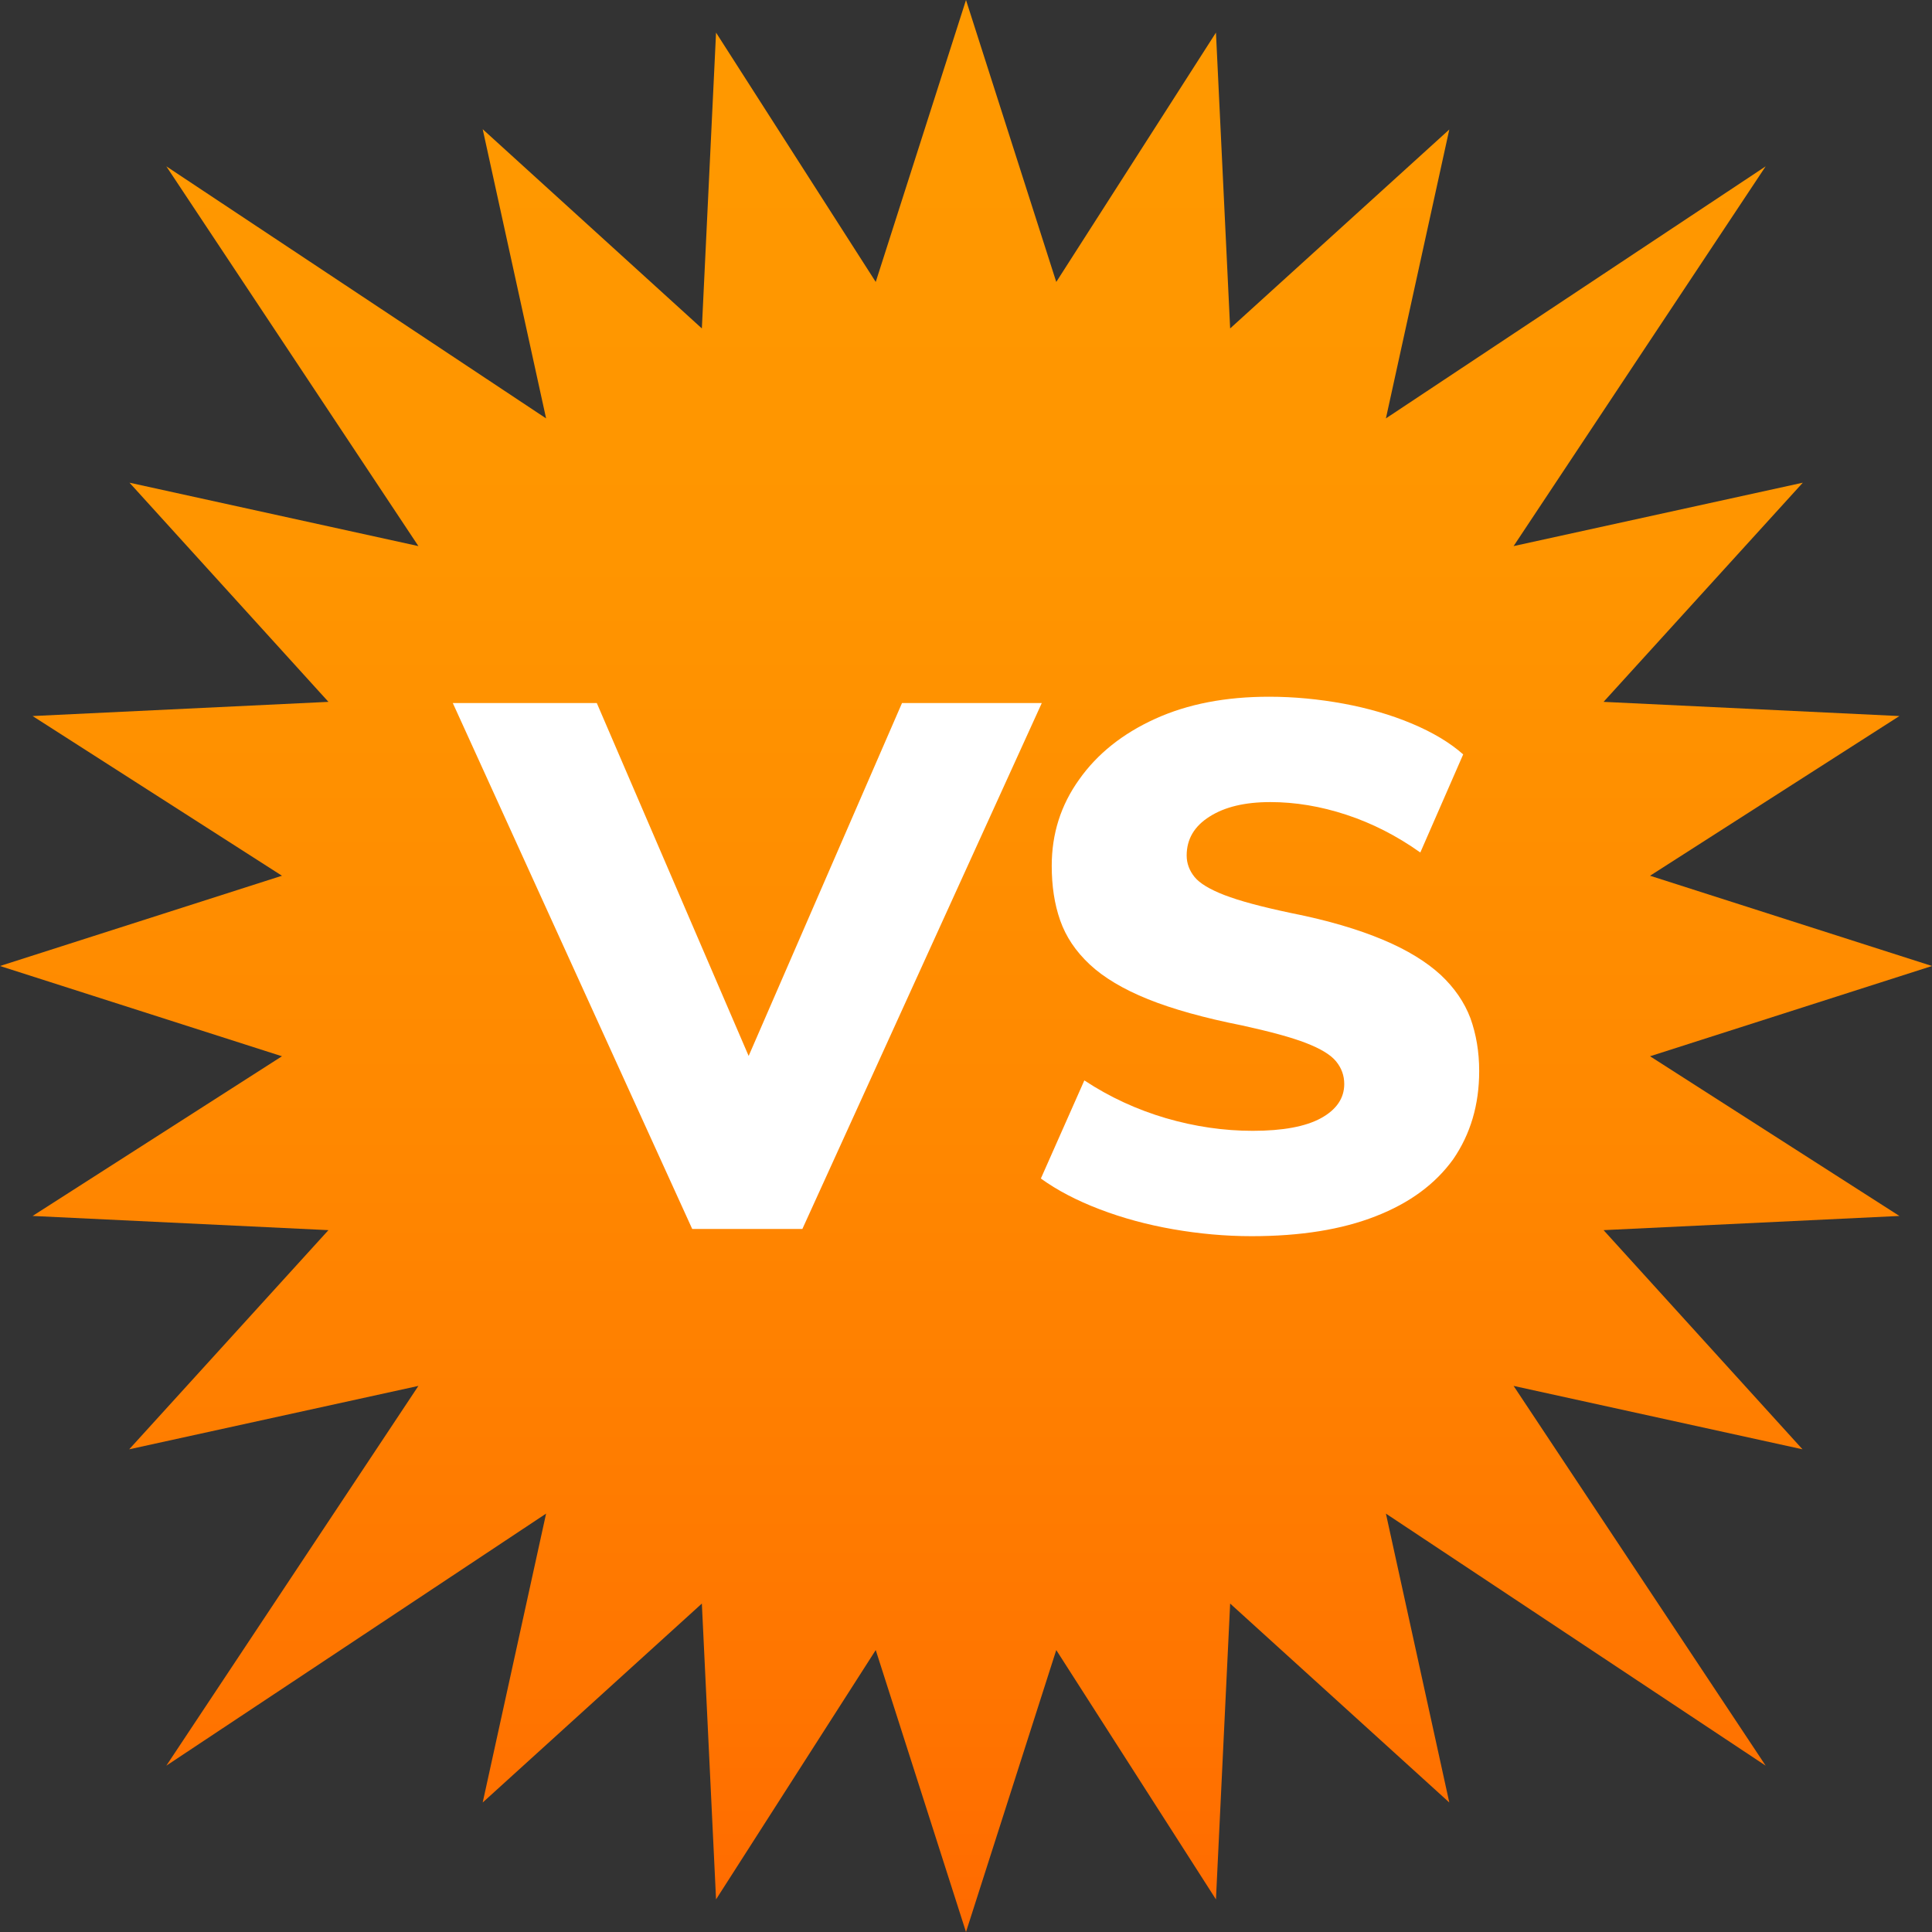 <?xml version="1.0" encoding="utf-8"?>
<!-- Generator: Adobe Illustrator 24.1.2, SVG Export Plug-In . SVG Version: 6.00 Build 0)  -->
<svg version="1.1" id="Layer_1" xmlns="http://www.w3.org/2000/svg" xmlns:xlink="http://www.w3.org/1999/xlink" x="0px" y="0px"
	 width="64px" height="64px" viewBox="0 0 64 64" style="enable-background:new 0 0 64 64;" xml:space="preserve">
<rect x="0" y="0" width="64" height="64" fill="#333333" stroke="none"/>
<linearGradient id="SVGID_1_" gradientUnits="userSpaceOnUse" x1="32" y1="64" x2="32" y2="-9.094947e-13">
	<stop  offset="0" style="stop-color:#FF6A00"/>
	<stop  offset="0.113" style="stop-color:#FF7400"/>
	<stop  offset="0.415" style="stop-color:#FF8800"/>
	<stop  offset="0.713" style="stop-color:#FF9500"/>
	<stop  offset="1" style="stop-color:#FF9900"/>
</linearGradient>
<polygon fill="url(#SVGID_1_)" points="54.66,34.99 64,32 54.66,29.01 62.92,23.72 53.12,23.25 59.72,15.99 50.14,18.09 58.49,5.51 
	45.91,13.86 48.01,4.29 40.75,10.88 40.28,1.08 34.99,9.34 32,0 29.01,9.34 23.72,1.08 23.25,10.88 15.99,4.28 18.09,13.86 
	5.51,5.51 13.86,18.09 4.29,15.99 10.88,23.25 1.08,23.72 9.34,29.01 0,32 9.34,34.99 1.08,40.28 10.88,40.75 4.28,48.01 
	13.86,45.91 5.51,58.49 18.09,50.14 15.99,59.71 23.25,53.12 23.72,62.92 29.01,54.66 32,64 34.99,54.66 40.28,62.92 40.75,53.12 
	48.01,59.71 45.91,50.14 58.49,58.49 50.14,45.91 59.71,48.01 53.12,40.75 62.92,40.28 "/>
<polygon fill="#FFFFFF" points="29.88,23.29 24.8,34.98 19.77,23.29 15,23.29 22.93,40.71 26.58,40.71 34.51,23.29 "/>
<path fill="#FFFFFF" d="M48.71,33.73c-0.2-0.53-0.53-1.01-0.99-1.44c-0.47-0.43-1.1-0.82-1.91-1.16c-0.81-0.34-1.81-0.64-3.02-0.88
	c-1-0.21-1.74-0.41-2.23-0.6c-0.49-0.19-0.82-0.39-0.99-0.6c-0.17-0.21-0.26-0.45-0.26-0.71c0-0.54,0.25-0.97,0.76-1.29
	c0.5-0.32,1.17-0.48,2.01-0.48c0.83,0,1.67,0.14,2.52,0.42c0.85,0.28,1.66,0.69,2.45,1.25l1.42-3.25c-0.44-0.39-1.01-0.73-1.7-1.02
	c-0.69-0.29-1.45-0.51-2.26-0.66c-0.82-0.15-1.64-0.23-2.47-0.23c-1.44,0-2.69,0.24-3.77,0.73c-1.08,0.49-1.92,1.16-2.52,2.01
	c-0.61,0.85-0.91,1.8-0.91,2.86c0,0.67,0.09,1.27,0.28,1.81c0.19,0.54,0.51,1.02,0.98,1.46c0.46,0.43,1.11,0.82,1.93,1.15
	c0.82,0.33,1.86,0.62,3.12,0.87c0.91,0.2,1.62,0.39,2.11,0.58c0.49,0.19,0.82,0.39,1,0.61c0.18,0.22,0.27,0.47,0.27,0.75
	c0,0.47-0.26,0.85-0.77,1.13c-0.51,0.28-1.27,0.42-2.26,0.42c-0.96,0-1.92-0.14-2.88-0.42c-0.95-0.28-1.85-0.69-2.7-1.25l-1.44,3.25
	c0.54,0.39,1.19,0.73,1.95,1.02c0.76,0.29,1.57,0.51,2.43,0.66c0.86,0.15,1.73,0.23,2.6,0.23c1.62,0,2.99-0.22,4.11-0.66
	c1.13-0.44,1.98-1.07,2.57-1.89C48.71,37.57,49,36.6,49,35.48C49,34.84,48.9,34.26,48.71,33.73z"/>
</svg>
